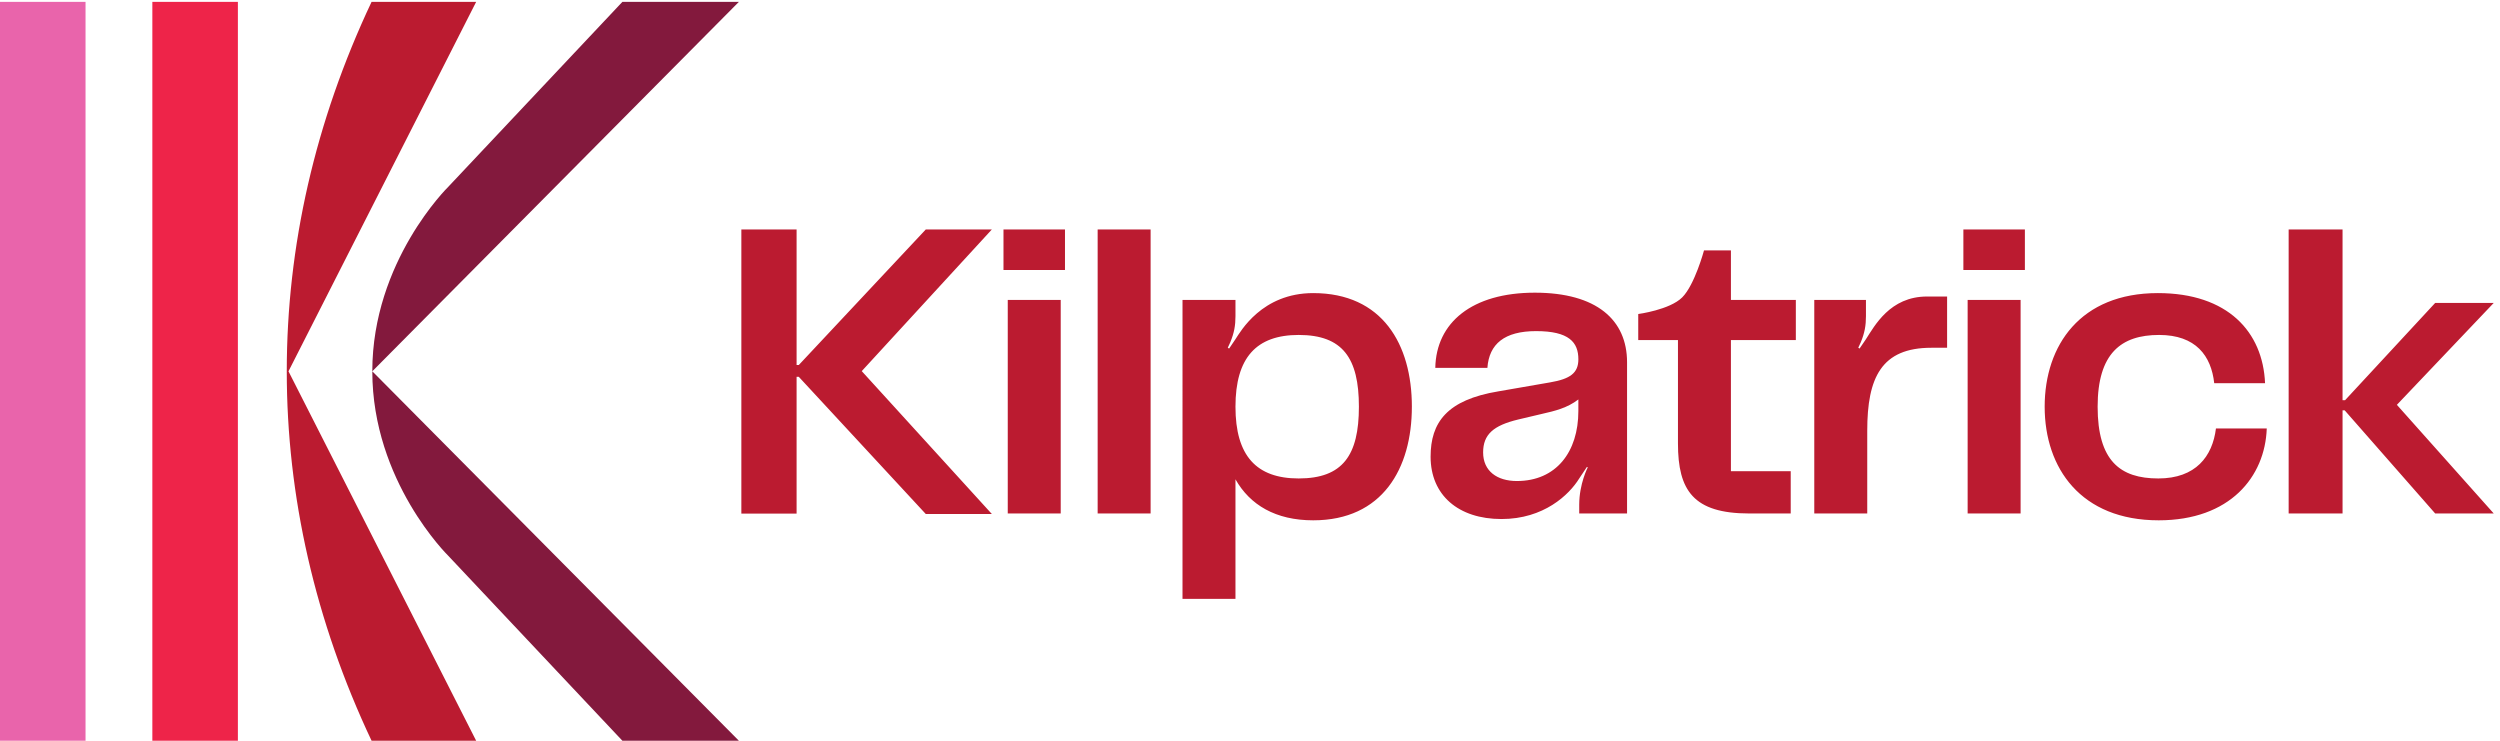 <?xml version="1.0" encoding="UTF-8" standalone="no"?>
<!-- Created with Inkscape (http://www.inkscape.org/) -->

<svg
   version="1.1"
   id="svg1"
   width="1800"
   height="533.333"
   viewBox="0 0 1800 533.333"
   sodipodi:docname="Kilpatrick.eps"
   xmlns:inkscape="http://www.inkscape.org/namespaces/inkscape"
   xmlns:sodipodi="http://sodipodi.sourceforge.net/DTD/sodipodi-0.dtd"
   xmlns="http://www.w3.org/2000/svg"
   xmlns:svg="http://www.w3.org/2000/svg">
  <defs
     id="defs1" />
  <sodipodi:namedview
     id="namedview1"
     pagecolor="#ffffff"
     bordercolor="#000000"
     borderopacity="0.25"
     inkscape:showpageshadow="2"
     inkscape:pageopacity="0.0"
     inkscape:pagecheckerboard="0"
     inkscape:deskcolor="#d1d1d1">
    <inkscape:page
       x="0"
       y="0"
       inkscape:label="1"
       id="page1"
       width="1800"
       height="533.333"
       margin="0"
       bleed="0" />
  </sodipodi:namedview>
  <g
     id="g1"
     inkscape:groupmode="layer"
     inkscape:label="1">
    <g
       id="group-R5">
      <path
         id="path2"
         d="m 4312.38,1229.66 v 740.53 h 11.77 l 687.59,-742.72 h 357.67 l -704.32,773.49 704.32,766.9 h -357.67 l -687.59,-733.94 h -11.77 v 733.94 h -299.04 v -1538.2 z m 5789.02,944.24 -34.7,-50.86 -6.9,4.61 13.9,30.07 c 20.8,50.86 27.7,90.15 27.7,141.02 v 87.6 H 9821.65 V 1230.29 h 286.75 v 448.55 c 0,286.7 76.3,448.55 346.8,448.55 h 85.5 v 277.46 h -108.6 c -201.1,0 -284.4,-159.87 -330.7,-230.95 z M 7356.47,1808.32 c 0,263.59 -87.86,388.44 -326,388.44 -228.91,0 -342.21,-122.55 -342.21,-388.44 0,-265.9 113.3,-388.45 342.21,-388.45 238.14,0 326,124.87 326,388.45 z m 286.71,0 c 0,-335.26 -159.55,-615.04 -534.1,-615.04 -203.48,0 -342.21,83.24 -420.82,221.98 V 767.859 h -286.7 V 2386.34 h 286.7 v -87.6 c 0,-50.87 -6.95,-90.16 -27.75,-141.02 l -13.88,-30.07 6.95,-4.61 c 0,0 7.24,9.57 34.68,50.86 27.43,41.29 143.26,249.45 420.82,249.45 374.55,0 534.1,-277.45 534.1,-615.03 z M 13500,2370.14 h -317 l -487.8,-526.61 h -13.7 v 924.33 h -291.8 V 1230.29 h 291.8 v 558.51 h 11.4 l 490.1,-558.51 h 317 l -524.4,588.17 z M 8544.55,1847.62 c -60.11,-46.23 -127.17,-62.43 -198.84,-78.61 l -127.17,-30.06 c -134.1,-32.36 -189.59,-80.92 -189.59,-178.03 0,-101.74 76.3,-154.91 182.66,-154.91 212.71,0 332.94,157.23 332.94,379.18 z m 263.59,201.16 v -818.49 h -258.97 v 47.44 c 0,113.2 46.24,202.29 46.24,202.29 l -4.62,2.29 -41.62,-62.44 c -54.9,-88.9 -191.99,-219.64 -420.8,-219.64 -233.53,0 -383.81,129.48 -383.81,337.56 0,184.98 87.86,307.53 367.62,353.76 l 279.77,48.56 c 108.67,18.5 152.6,50.86 152.6,124.85 0,92.49 -50.86,152.6 -228.9,152.6 -171.1,0 -254.34,-69.36 -263.59,-198.84 h -282.07 c 4.62,245.1 198.83,406.93 538.72,406.93 335.26,0 499.43,-147.97 499.43,-376.87 z m 2875.76,-628.91 c -205.8,0 -328.3,94.81 -328.3,388.45 0,289.02 127.2,388.44 332.9,388.44 198.9,0 282.1,-113.3 298.3,-261.27 h 275.2 c -11.6,277.45 -201.2,487.86 -580.4,487.86 -418.5,0 -612.7,-282.08 -612.7,-615.03 0,-332.94 196.5,-615.04 617.3,-615.04 386.2,0 575.8,235.84 585,497.12 h -275.1 c -18.5,-150.29 -108.7,-270.53 -312.2,-270.53 z m -1032,-189.58 h 286.7 v 1156.05 h -286.7 z m -23.1,1317.91 h 333 v 219.66 h -333 z m -1258.39,106.36 h -145.65 c 0,0 -50.34,-186.76 -117.92,-254.34 -67.58,-67.58 -238.15,-90.17 -238.15,-90.17 v -141.04 h 215.02 v -559.53 c 0,-254.34 83.24,-379.19 386.12,-379.19 h 224.29 v 228.89 h -323.71 v 709.83 h 351.46 v 217.33 H 9370.41 Z M 5942.18,1230.29 h 286.7 v 1537.57 h -286.7 z m -486.66,0 h 286.71 v 1156.05 h -286.71 z m -23.12,1537.57 h 332.95 V 2548.2 H 5432.4 v 219.66"
         style="fill:#bb1b30;fill-opacity:1;fill-rule:nonzero;stroke:none"
         transform="matrix(0.133,0,0,-0.133,0,533.333)" />
      <path
         id="path3"
         d="M 4000,4000 H 3369.37 L 2426.1,2998.04 c 0,0 -410.63,-402.14 -410.63,-998.04 0,-595.9 410.63,-998.05 410.63,-998.05 L 3369.37,0 H 4000 L 2015.47,2000 4000,4000"
         style="fill:#83193d;fill-opacity:1;fill-rule:nonzero;stroke:none"
         transform="matrix(0.133,0,0,-0.133,0,533.333)" />
      <path
         id="path4"
         d="m 1561.69,2000 1016.06,2000 h -566.22 c -612.16,-1296.42 -612.16,-2703.57 0,-4000 h 566.22 L 1561.69,2000"
         style="fill:#bb1b30;fill-opacity:1;fill-rule:nonzero;stroke:none"
         transform="matrix(0.133,0,0,-0.133,0,533.333)" />
      <path
         id="path5"
         d="M 1287.8,0 V 4000 H 824.746 V 0 H 1287.8"
         style="fill:#ee2449;fill-opacity:1;fill-rule:nonzero;stroke:none"
         transform="matrix(0.133,0,0,-0.133,0,533.333)" />
      <path
         id="path6"
         d="M 463.059,0 V 4000 H 0 V 0 h 463.059"
         style="fill:#e964ab;fill-opacity:1;fill-rule:nonzero;stroke:none"
         transform="matrix(0.133,0,0,-0.133,0,533.333)" />
    </g>
  </g>
</svg>
